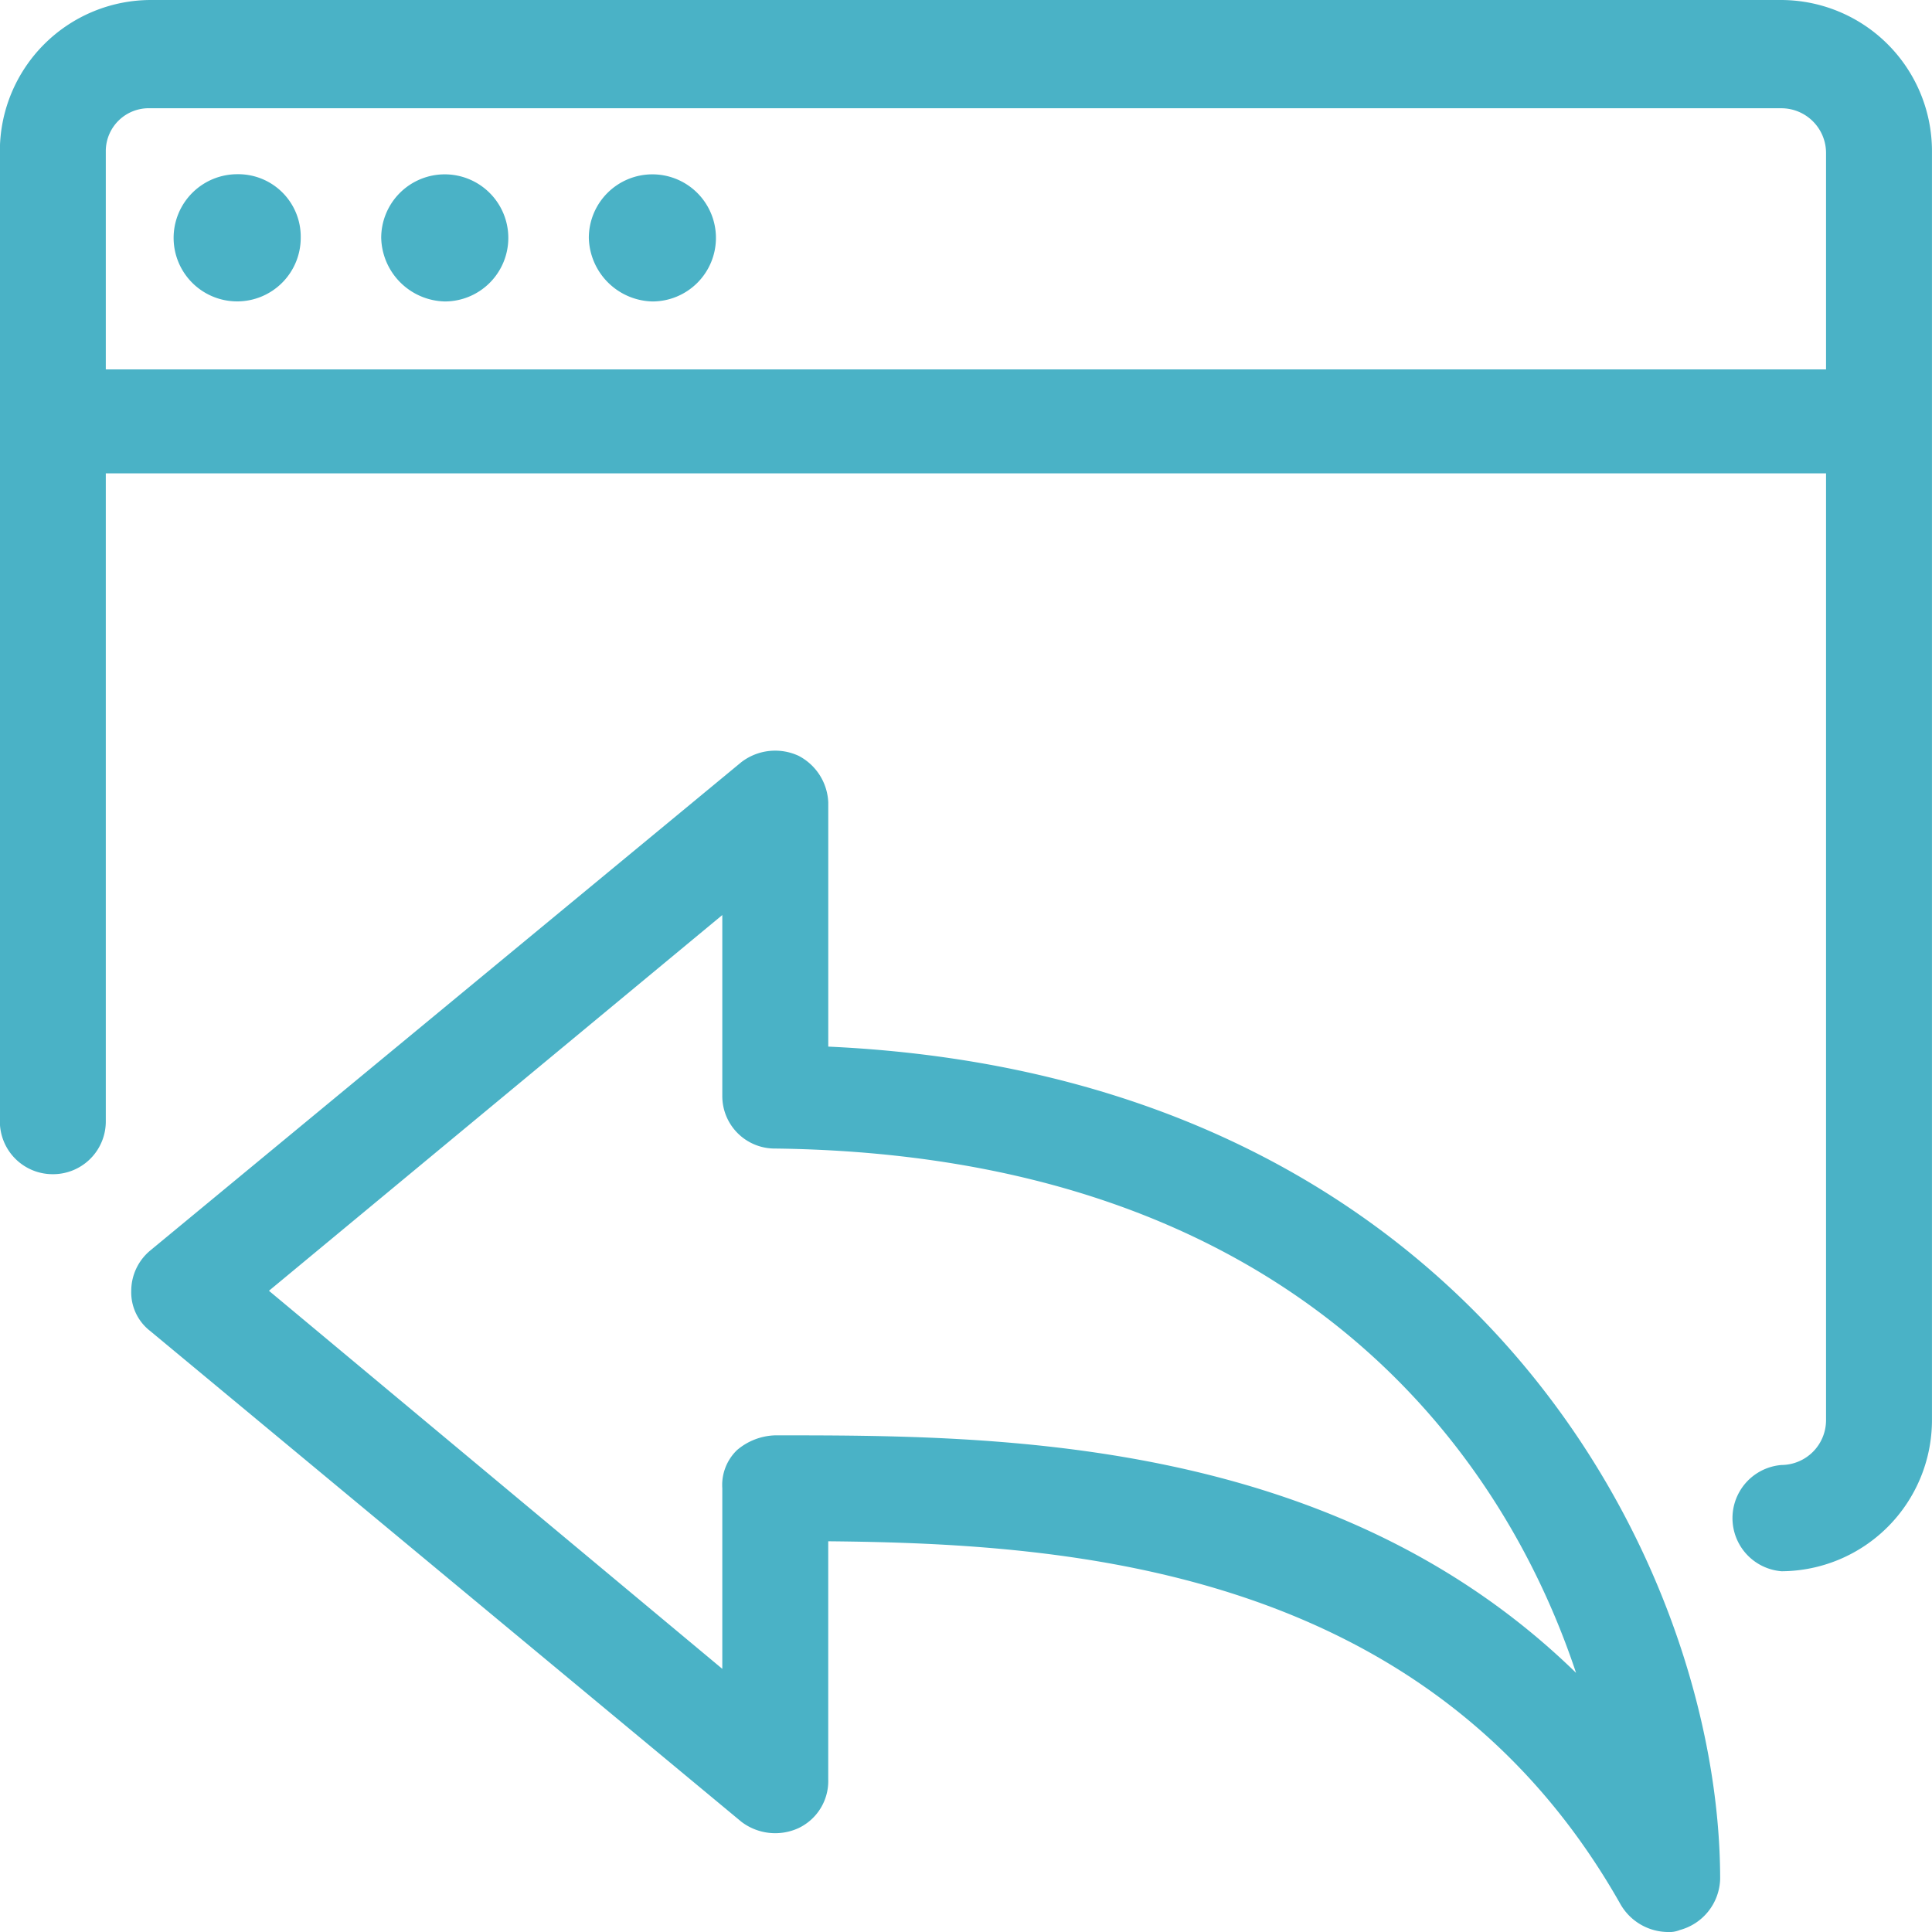 <svg xmlns="http://www.w3.org/2000/svg" width="58" height="58" viewBox="0 0 58 58">
<defs>
    <style>
      .cls-1 {
        fill: #4ab2c6;
        fill-rule: evenodd;
      }
    </style>
  </defs>
  <path id="icon" class="cls-1" d="M930.587,9061.25a1.583,1.583,0,0,0,1.589-1.6v-19.44h51.643v28.43a1.346,1.346,0,0,1-1.335,1.34,1.6,1.6,0,0,0,0,3.19,4.539,4.539,0,0,0,4.515-4.53v-38.12a4.537,4.537,0,0,0-4.515-4.52H933.512a4.538,4.538,0,0,0-4.516,4.52v29.13A1.584,1.584,0,0,0,930.587,9061.25Zm2.925-32h48.972a1.343,1.343,0,0,1,1.335,1.34v6.5H932.176v-6.57A1.289,1.289,0,0,1,933.512,9029.25Zm19.462,19.44a1.669,1.669,0,0,0-1.718.19l-17.744,14.66a1.578,1.578,0,0,0-.572,1.21,1.467,1.467,0,0,0,.572,1.21l17.744,14.73a1.675,1.675,0,0,0,1.718.19,1.563,1.563,0,0,0,.89-1.47v-7.14c7.25,0.07,18.062.77,23.786,10.9a1.658,1.658,0,0,0,1.4.83,0.85,0.85,0,0,0,.382-0.06,1.635,1.635,0,0,0,1.208-1.53c0-9.31-7.314-24.1-26.775-24.99v-7.33A1.653,1.653,0,0,0,952.974,9048.69Zm23.34,27.53c-7.313-7.13-17.489-7.13-24.04-7.13h0a1.85,1.85,0,0,0-1.145.44,1.455,1.455,0,0,0-.445,1.15v5.42l-13.61-11.35,13.61-11.28v5.42a1.575,1.575,0,0,0,1.59,1.59C967.6,9060.67,974.025,9069.34,976.314,9076.22Zm-35.87-43.08a1.908,1.908,0,1,1,1.908,1.91A1.957,1.957,0,0,1,940.444,9033.14Zm6.233,0a1.908,1.908,0,1,1,1.908,1.91A1.957,1.957,0,0,1,946.677,9033.14Zm-12.465,0a1.913,1.913,0,0,1,1.908-1.91,1.876,1.876,0,0,1,1.908,1.91A1.908,1.908,0,1,1,934.212,9033.14Z" transform="translate(-929 -9026)"/>
</svg>
